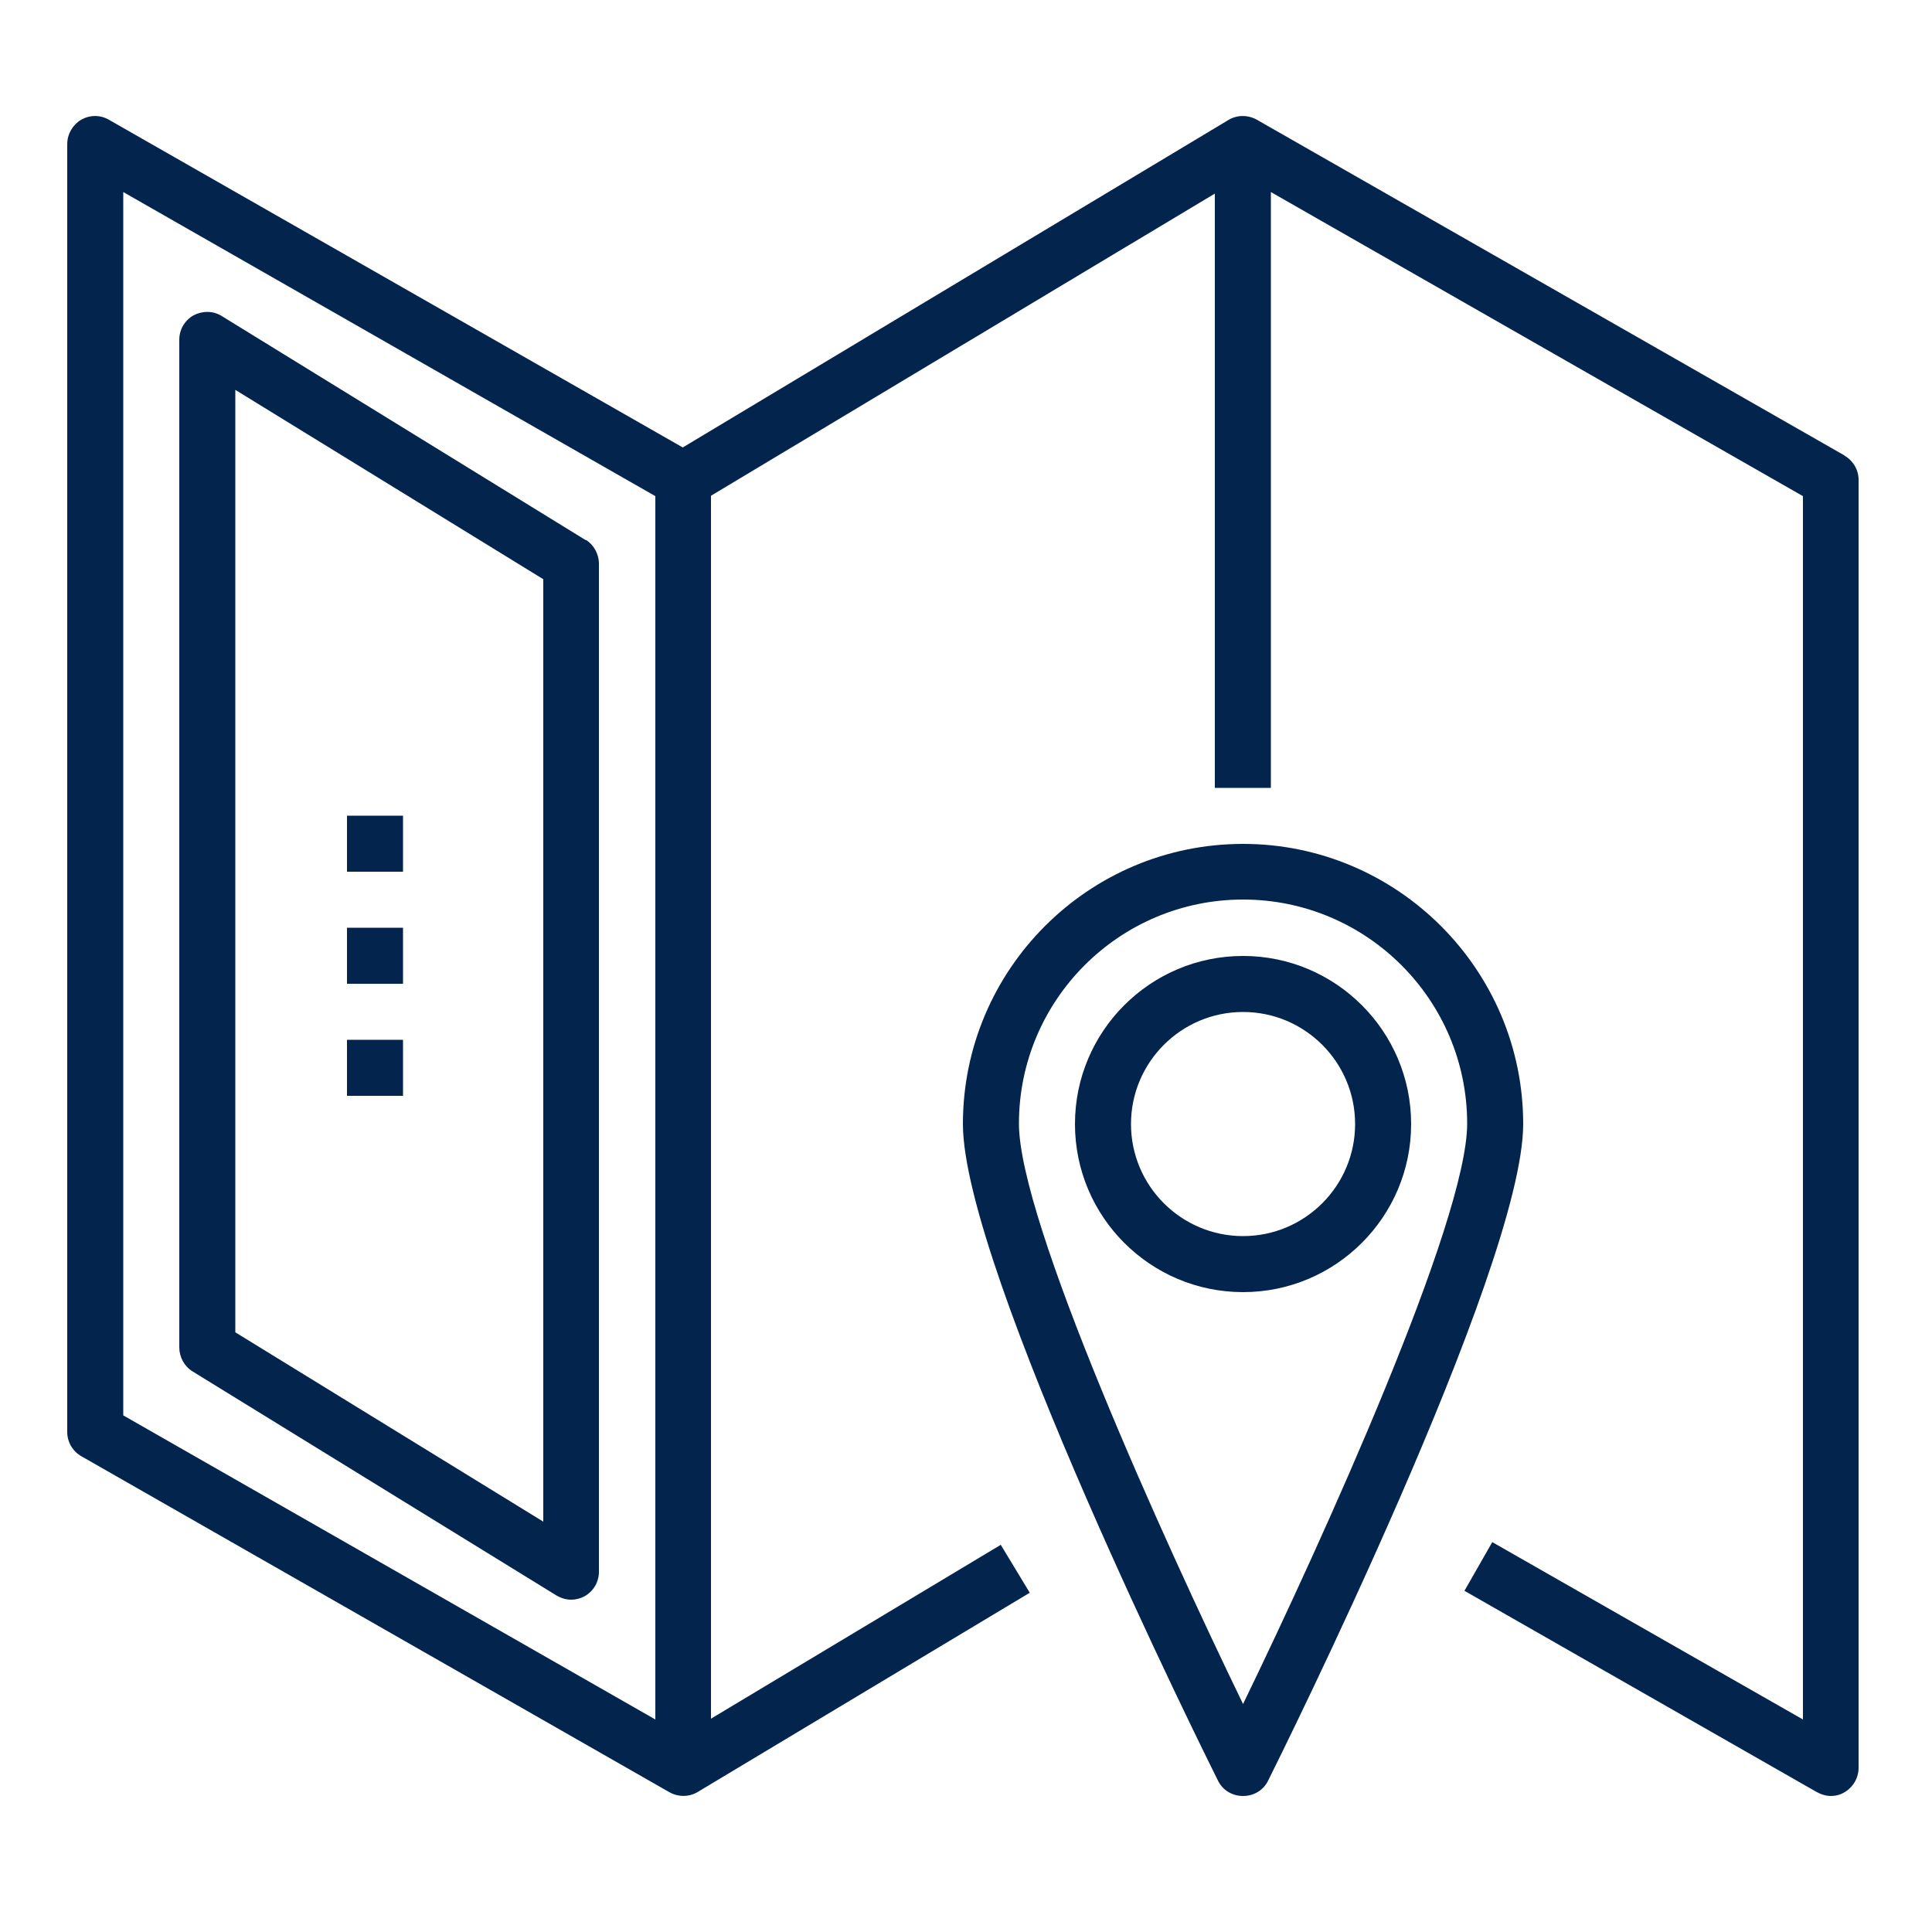 <?xml version="1.0" encoding="UTF-8"?><svg id="_圖層_1" xmlns="http://www.w3.org/2000/svg" viewBox="0 0 50 50"><defs><style>.cls-1{fill:#03244d;}</style></defs><path class="cls-1" d="m47.74,11.79l-15.21-8.69c-.23-.13-.51-.13-.73,0l-14.13,8.48L2.82,3.1c-.22-.13-.5-.13-.72,0-.22.13-.36.37-.36.63v33.33c0,.26.14.5.37.63l15.21,8.69c.23.13.51.13.73,0l8.6-5.16-.75-1.24-7.5,4.5V12.83l13.04-7.82v15.38h1.45V4.97l13.77,7.87v31.66l-8.04-4.59-.72,1.26,9.12,5.21c.11.06.24.1.36.1s.25-.03.36-.1c.22-.13.36-.37.36-.63V12.42c0-.26-.14-.5-.37-.63ZM3.19,4.97l13.77,7.87v31.66l-13.77-7.87V4.97Z"/><path class="cls-1" d="m32.17,21.84c-4,0-7.25,3.25-7.25,7.25,0,3.73,6.33,16.45,6.6,16.99.12.25.37.4.65.4s.53-.15.65-.4c.27-.54,6.6-13.26,6.6-16.99,0-3.99-3.25-7.25-7.25-7.25Zm0,22.26c-2.07-4.27-5.8-12.5-5.8-15.02,0-3.2,2.6-5.8,5.8-5.8s5.8,2.6,5.8,5.8c0,2.52-3.73,10.75-5.8,15.02Z"/><path class="cls-1" d="m32.17,24.74c-2.4,0-4.35,1.95-4.35,4.35s1.95,4.35,4.35,4.35,4.35-1.95,4.35-4.35-1.95-4.35-4.35-4.35Zm0,7.25c-1.6,0-2.9-1.3-2.9-2.9s1.3-2.9,2.9-2.9,2.9,1.3,2.9,2.9-1.3,2.9-2.9,2.9Z"/><path class="cls-1" d="m15.16,13.98l-9.42-5.8c-.22-.14-.5-.14-.73-.02-.23.13-.37.37-.37.63v26.08c0,.25.13.49.34.62l9.42,5.8c.12.07.25.11.38.11.12,0,.24-.03.35-.09.23-.13.37-.37.37-.63V14.59c0-.25-.13-.49-.34-.62Zm-1.1,25.4l-7.97-4.9V10.09l7.97,4.9v24.38Z"/><rect class="cls-1" x="8.98" y="21.11" width="1.45" height="1.45"/><rect class="cls-1" x="8.98" y="24.01" width="1.45" height="1.45"/><rect class="cls-1" x="8.98" y="26.91" width="1.45" height="1.45"/></svg>